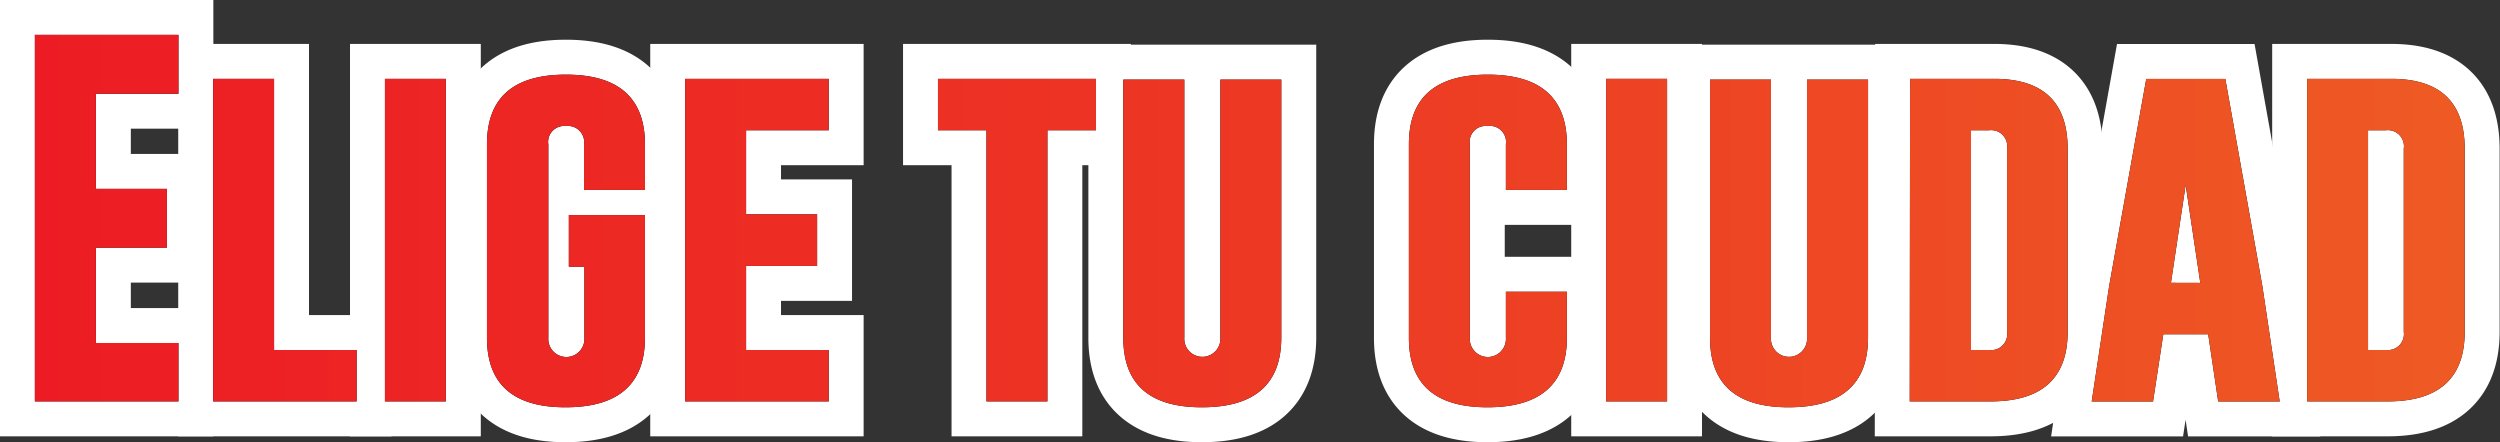 <svg xmlns="http://www.w3.org/2000/svg" xmlns:xlink="http://www.w3.org/1999/xlink" viewBox="0 0 297.45 52.61"><rect x="0" y="0" width="297.45" height="52.61" fill="#333333" stroke="none"/><defs><style>.cls-1{fill:none;stroke:#fff;stroke-width:8.31px;}.cls-2{fill:url(#Degradado_sin_nombre_5);}</style><linearGradient id="Degradado_sin_nombre_5" x1="4.15" y1="26.31" x2="293.29" y2="26.31" gradientUnits="userSpaceOnUse"><stop offset="0" stop-color="#ed1c24"/><stop offset="0.41" stop-color="#ed3224"/><stop offset="1" stop-color="#ee5a24"/></linearGradient></defs><g id="Capa_2" data-name="Capa 2"><g id="Contenido"><path class="cls-1" d="M4.15,4.15H21.23v7H11.41V22.47h8.45v7H11.41V40.81h9.82v6.95H4.15Z"/><path class="cls-1" d="M25.36,47.76V9.38h7.25V41.64h9.82v6.12Z"/><path class="cls-1" d="M45.8,9.38h7.25V47.76H45.8Z"/><path class="cls-1" d="M67.68,25.59h9.06V40.16q0,8.28-9.41,8.3t-9.39-8.3v-23q0-8.28,9.39-8.28t9.41,8.28V22.6H69.49V17.16A1.92,1.92,0,0,0,67.35,15h0a1.9,1.9,0,0,0-2.11,2.18v23a2.15,2.15,0,1,0,4.29,0V31.73H67.68Z"/><path class="cls-1" d="M81.52,9.38H98.6V15.5H88.77v10h8.45v6.14H88.77v10H98.6v6.12H81.52Z"/><path class="cls-1" d="M130.4,9.38V15.5h-5.78V47.76h-7.25V15.5H111.6V9.38Z"/><path class="cls-1" d="M152.45,40.16q0,8.28-9.41,8.3t-9.39-8.3V9.47h7.26V40.16a2.15,2.15,0,1,0,4.29,0V9.47h7.25Z"/><path class="cls-1" d="M186.43,40.16q0,8.28-9.41,8.3t-9.39-8.3v-23q0-8.28,9.39-8.28t9.41,8.28V22.6h-7.26V17.16A1.91,1.91,0,0,0,177,15h0a1.9,1.9,0,0,0-2.12,2.18v23a2.15,2.15,0,1,0,4.29,0V34.71h7.26Z"/><path class="cls-1" d="M191.1,9.38h7.25V47.76H191.1Z"/><path class="cls-1" d="M222.26,40.16q0,8.28-9.41,8.3t-9.39-8.3V9.47h7.25V40.16a2.15,2.15,0,1,0,4.29,0V9.47h7.26Z"/><path class="cls-1" d="M227.26,9.38h10q8.74,0,8.75,8.3v21.8q0,8.25-9.12,8.28h-9.67Zm7.25,6.12V41.64h2.15a1.9,1.9,0,0,0,2.14-2.16V17.68a1.91,1.91,0,0,0-2.14-2.18Z"/><path class="cls-1" d="M269.17,34l2.07,13.77h-7.32l-1.19-8h-5.34l-1.22,8h-7.3l2.07-13.7,4.42-24.68h9.41Zm-7.38-.34L260.05,22,258.3,33.65Z"/><path class="cls-1" d="M274.5,9.38h10q8.74,0,8.75,8.3v21.8q0,8.25-9.12,8.28H274.5Zm7.25,6.12V41.64h2.16A1.9,1.9,0,0,0,286,39.48V17.68a1.91,1.91,0,0,0-2.13-2.18Z"/><path d="M4.15,4.15H21.23v7H11.41V22.47h8.45v7H11.41V40.81h9.82v6.95H4.15Z"/><path d="M25.36,47.76V9.38h7.25V41.64h9.82v6.12Z"/><path d="M45.8,9.38h7.25V47.76H45.8Z"/><path d="M67.68,25.59h9.06V40.16q0,8.28-9.41,8.3t-9.39-8.3v-23q0-8.28,9.39-8.28t9.41,8.28V22.6H69.49V17.16A1.92,1.92,0,0,0,67.35,15h0a1.9,1.9,0,0,0-2.11,2.18v23a2.15,2.15,0,1,0,4.29,0V31.73H67.68Z"/><path d="M81.52,9.38H98.6V15.5H88.77v10h8.45v6.14H88.77v10H98.6v6.12H81.52Z"/><path d="M130.4,9.38V15.5h-5.78V47.76h-7.25V15.5H111.6V9.38Z"/><path d="M152.45,40.16q0,8.28-9.41,8.3t-9.39-8.3V9.47h7.26V40.16a2.15,2.15,0,1,0,4.29,0V9.47h7.25Z"/><path d="M186.43,40.16q0,8.28-9.41,8.3t-9.39-8.3v-23q0-8.28,9.39-8.28t9.41,8.28V22.6h-7.26V17.16A1.91,1.91,0,0,0,177,15h0a1.9,1.9,0,0,0-2.12,2.18v23a2.15,2.15,0,1,0,4.29,0V34.71h7.26Z"/><path d="M191.1,9.38h7.25V47.76H191.1Z"/><path d="M222.26,40.16q0,8.28-9.41,8.3t-9.39-8.3V9.47h7.25V40.16a2.15,2.15,0,1,0,4.29,0V9.47h7.26Z"/><path d="M227.26,9.38h10q8.74,0,8.75,8.3v21.8q0,8.25-9.12,8.28h-9.67Zm7.25,6.12V41.64h2.15a1.9,1.9,0,0,0,2.14-2.16V17.68a1.91,1.91,0,0,0-2.14-2.18Z"/><path d="M269.17,34l2.07,13.77h-7.32l-1.19-8h-5.34l-1.22,8h-7.3l2.07-13.7,4.42-24.68h9.41Zm-7.38-.34L260.05,22,258.3,33.65Z"/><path d="M274.5,9.38h10q8.74,0,8.75,8.3v21.8q0,8.25-9.12,8.28H274.5Zm7.25,6.12V41.64h2.16A1.9,1.9,0,0,0,286,39.48V17.68a1.91,1.91,0,0,0-2.13-2.18Z"/><path class="cls-2" d="M4.15,4.15H21.23v7H11.41V22.47h8.45v7H11.41V40.81h9.82v6.95H4.15Z"/><path class="cls-2" d="M25.36,47.76V9.38h7.25V41.64h9.82v6.12Z"/><path class="cls-2" d="M45.8,9.38h7.25V47.76H45.8Z"/><path class="cls-2" d="M67.68,25.59h9.06V40.16q0,8.28-9.41,8.3t-9.39-8.3v-23q0-8.28,9.39-8.28t9.41,8.28V22.6H69.49V17.16A1.92,1.92,0,0,0,67.35,15h0a1.9,1.9,0,0,0-2.11,2.18v23a2.15,2.15,0,1,0,4.29,0V31.73H67.68Z"/><path class="cls-2" d="M81.52,9.38H98.6V15.5H88.77v10h8.45v6.14H88.77v10H98.6v6.12H81.52Z"/><path class="cls-2" d="M130.4,9.38V15.5h-5.78V47.76h-7.25V15.5H111.6V9.38Z"/><path class="cls-2" d="M152.45,40.16q0,8.28-9.41,8.3t-9.39-8.3V9.47h7.26V40.16a2.15,2.15,0,1,0,4.29,0V9.47h7.25Z"/><path class="cls-2" d="M186.43,40.16q0,8.28-9.41,8.3t-9.39-8.3v-23q0-8.28,9.39-8.28t9.41,8.28V22.6h-7.26V17.16A1.91,1.91,0,0,0,177,15h0a1.9,1.9,0,0,0-2.12,2.18v23a2.15,2.15,0,1,0,4.29,0V34.71h7.26Z"/><path class="cls-2" d="M191.1,9.38h7.25V47.76H191.1Z"/><path class="cls-2" d="M222.26,40.16q0,8.28-9.41,8.3t-9.39-8.3V9.47h7.25V40.16a2.15,2.15,0,1,0,4.29,0V9.47h7.26Z"/><path class="cls-2" d="M227.26,9.38h10q8.74,0,8.75,8.3v21.8q0,8.25-9.12,8.28h-9.67Zm7.25,6.12V41.64h2.15a1.9,1.9,0,0,0,2.14-2.16V17.68a1.91,1.91,0,0,0-2.14-2.18Z"/><path class="cls-2" d="M269.17,34l2.07,13.77h-7.32l-1.19-8h-5.34l-1.22,8h-7.3l2.07-13.7,4.42-24.68h9.41Zm-7.38-.34L260.05,22,258.3,33.65Z"/><path class="cls-2" d="M274.5,9.38h10q8.74,0,8.75,8.3v21.8q0,8.25-9.12,8.28H274.5Zm7.25,6.12V41.64h2.16A1.9,1.9,0,0,0,286,39.48V17.68a1.91,1.91,0,0,0-2.13-2.18Z"/></g></g></svg>